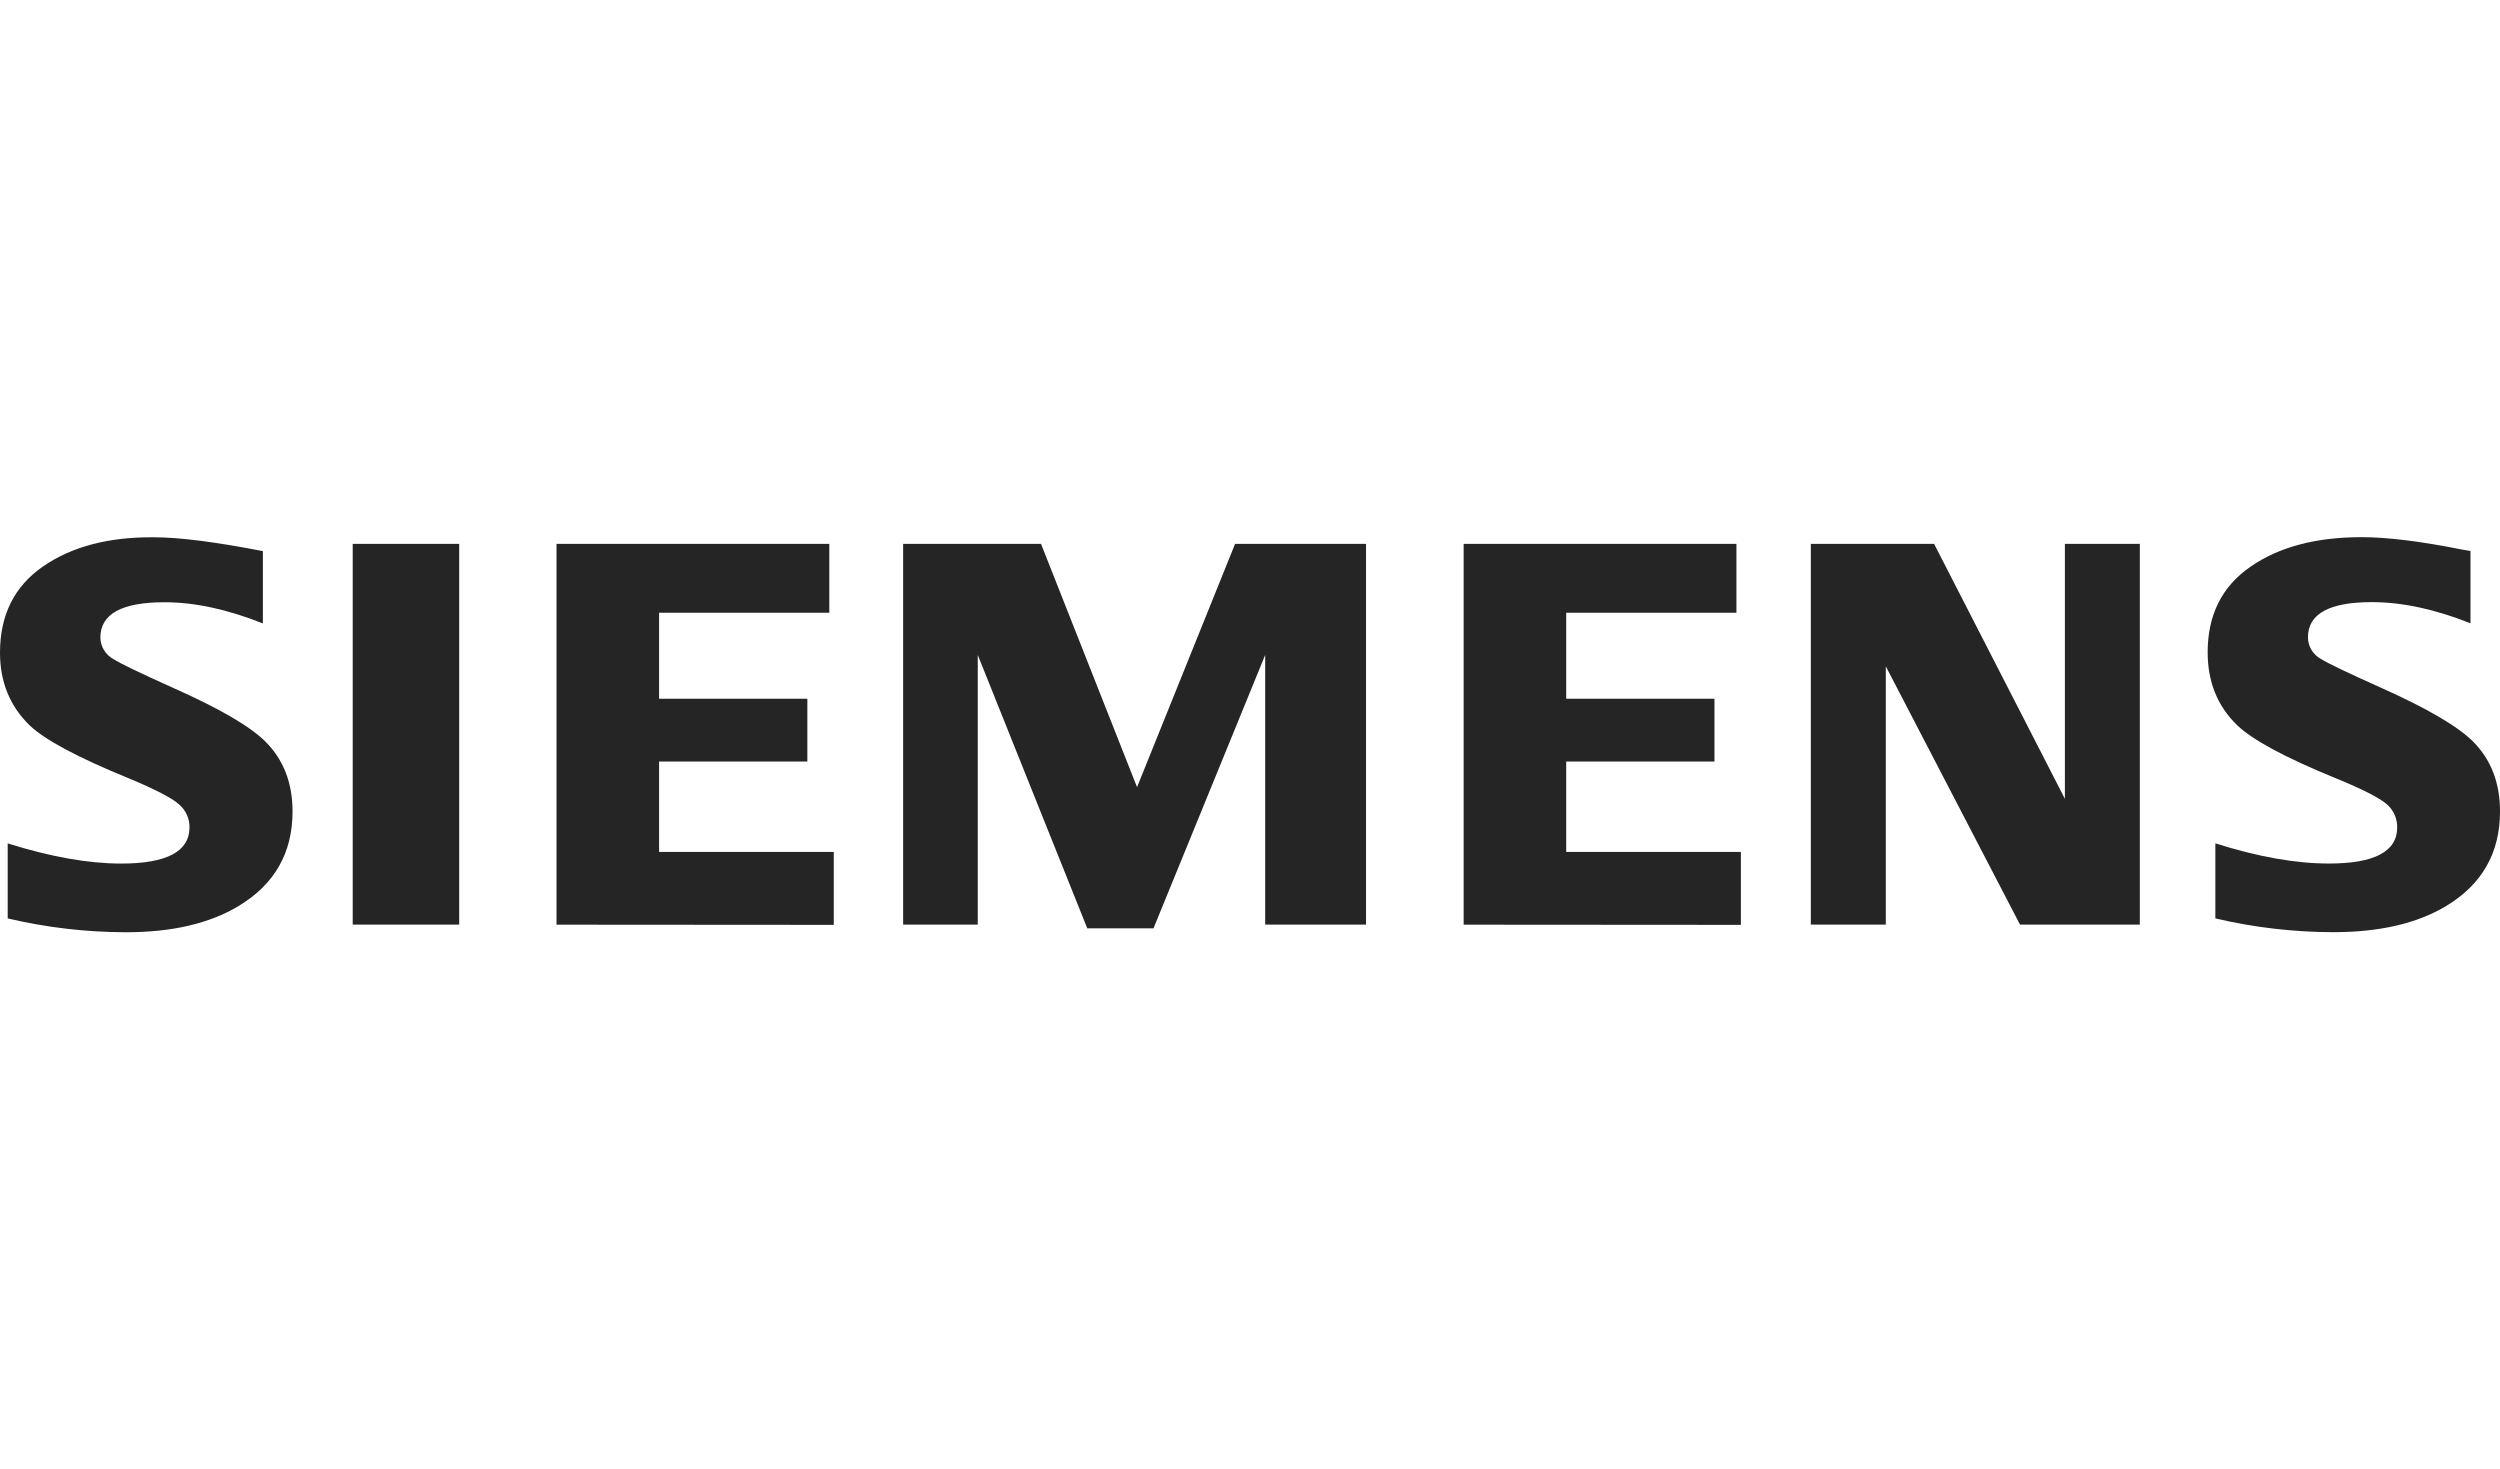 <?xml version="1.0" encoding="UTF-8"?> <svg xmlns="http://www.w3.org/2000/svg" id="Partner" viewBox="0 0 646.5 380"><defs><style>.cls-1{fill:#252525;}</style></defs><path class="cls-1" d="m1.99,237.53v-19.43c11.06,3.48,20.86,5.22,29.38,5.22,11.75-.01,17.63-3.13,17.63-9.35.04-2.23-.9-4.36-2.57-5.84-1.74-1.66-6.22-3.99-13.45-6.99-12.96-5.3-21.41-9.83-25.34-13.59C2.55,182.6,0,176.34,0,168.78,0,159.04,3.71,151.61,11.13,146.48c7.42-5.13,16.98-7.64,28.67-7.54,6.49,0,15.89,1.19,28.18,3.58v18.7c-9.14-3.65-17.63-5.48-25.45-5.48-11.04,0-16.57,3.04-16.57,9.12.02,2.32,1.3,4.44,3.33,5.56,1.83,1.16,6.92,3.62,15.27,7.37,12.02,5.33,20.01,9.97,24,13.91,4.73,4.68,7.09,10.73,7.09,18.16,0,10.68-4.64,18.82-13.91,24.41-7.53,4.55-17.27,6.82-29.22,6.81-10.28-.02-20.53-1.22-30.54-3.58v.04Zm89.22-96.88h27.54v98.46h-27.54v-98.46Zm52.71,98.46v-98.46h70.54v17.81h-44.02v22.23h38.34v16.24h-38.34v23.38h45.17v18.86l-71.69-.05Zm89.63,0v-98.46h35.66l24.83,62.91,25.35-62.91h33.87v98.46h-26.08v-69.74l-28.88,70.69h-17.13l-28.32-70.69v69.74h-19.3Zm144.95,0v-98.46h70.54v17.81h-44.02v22.23h38.34v16.24h-38.34v23.38h45.17v18.86l-71.69-.05Zm89.78,0v-98.46h31.88l33.82,65.92v-65.92h19.38v98.46h-30.98l-34.71-66.8v66.8h-19.39Zm104.61-1.59v-19.43c10.98,3.48,20.77,5.22,29.38,5.22,11.76,0,17.64-3.11,17.64-9.32.04-2.21-.86-4.34-2.49-5.84-1.77-1.67-6.28-3.99-13.54-6.96-12.92-5.28-21.37-9.83-25.34-13.64-5.09-4.92-7.64-11.2-7.64-18.86,0-9.69,3.71-17.09,11.13-22.18,7.32-5.07,16.88-7.6,28.67-7.6,6.62,0,15.2,1.05,25.74,3.16l2.43.42v18.7c-9.14-3.65-17.66-5.48-25.54-5.48-11,0-16.5,3.04-16.5,9.12.02,2.32,1.29,4.44,3.33,5.56,1.77,1.12,6.89,3.57,15.37,7.37,11.94,5.33,19.91,9.97,23.92,13.92,4.7,4.68,7.05,10.73,7.05,18.16,0,10.68-4.62,18.82-13.85,24.41-7.53,4.55-17.3,6.82-29.3,6.81-10.29-.02-20.53-1.22-30.54-3.58l.08.04Z"></path></svg> 